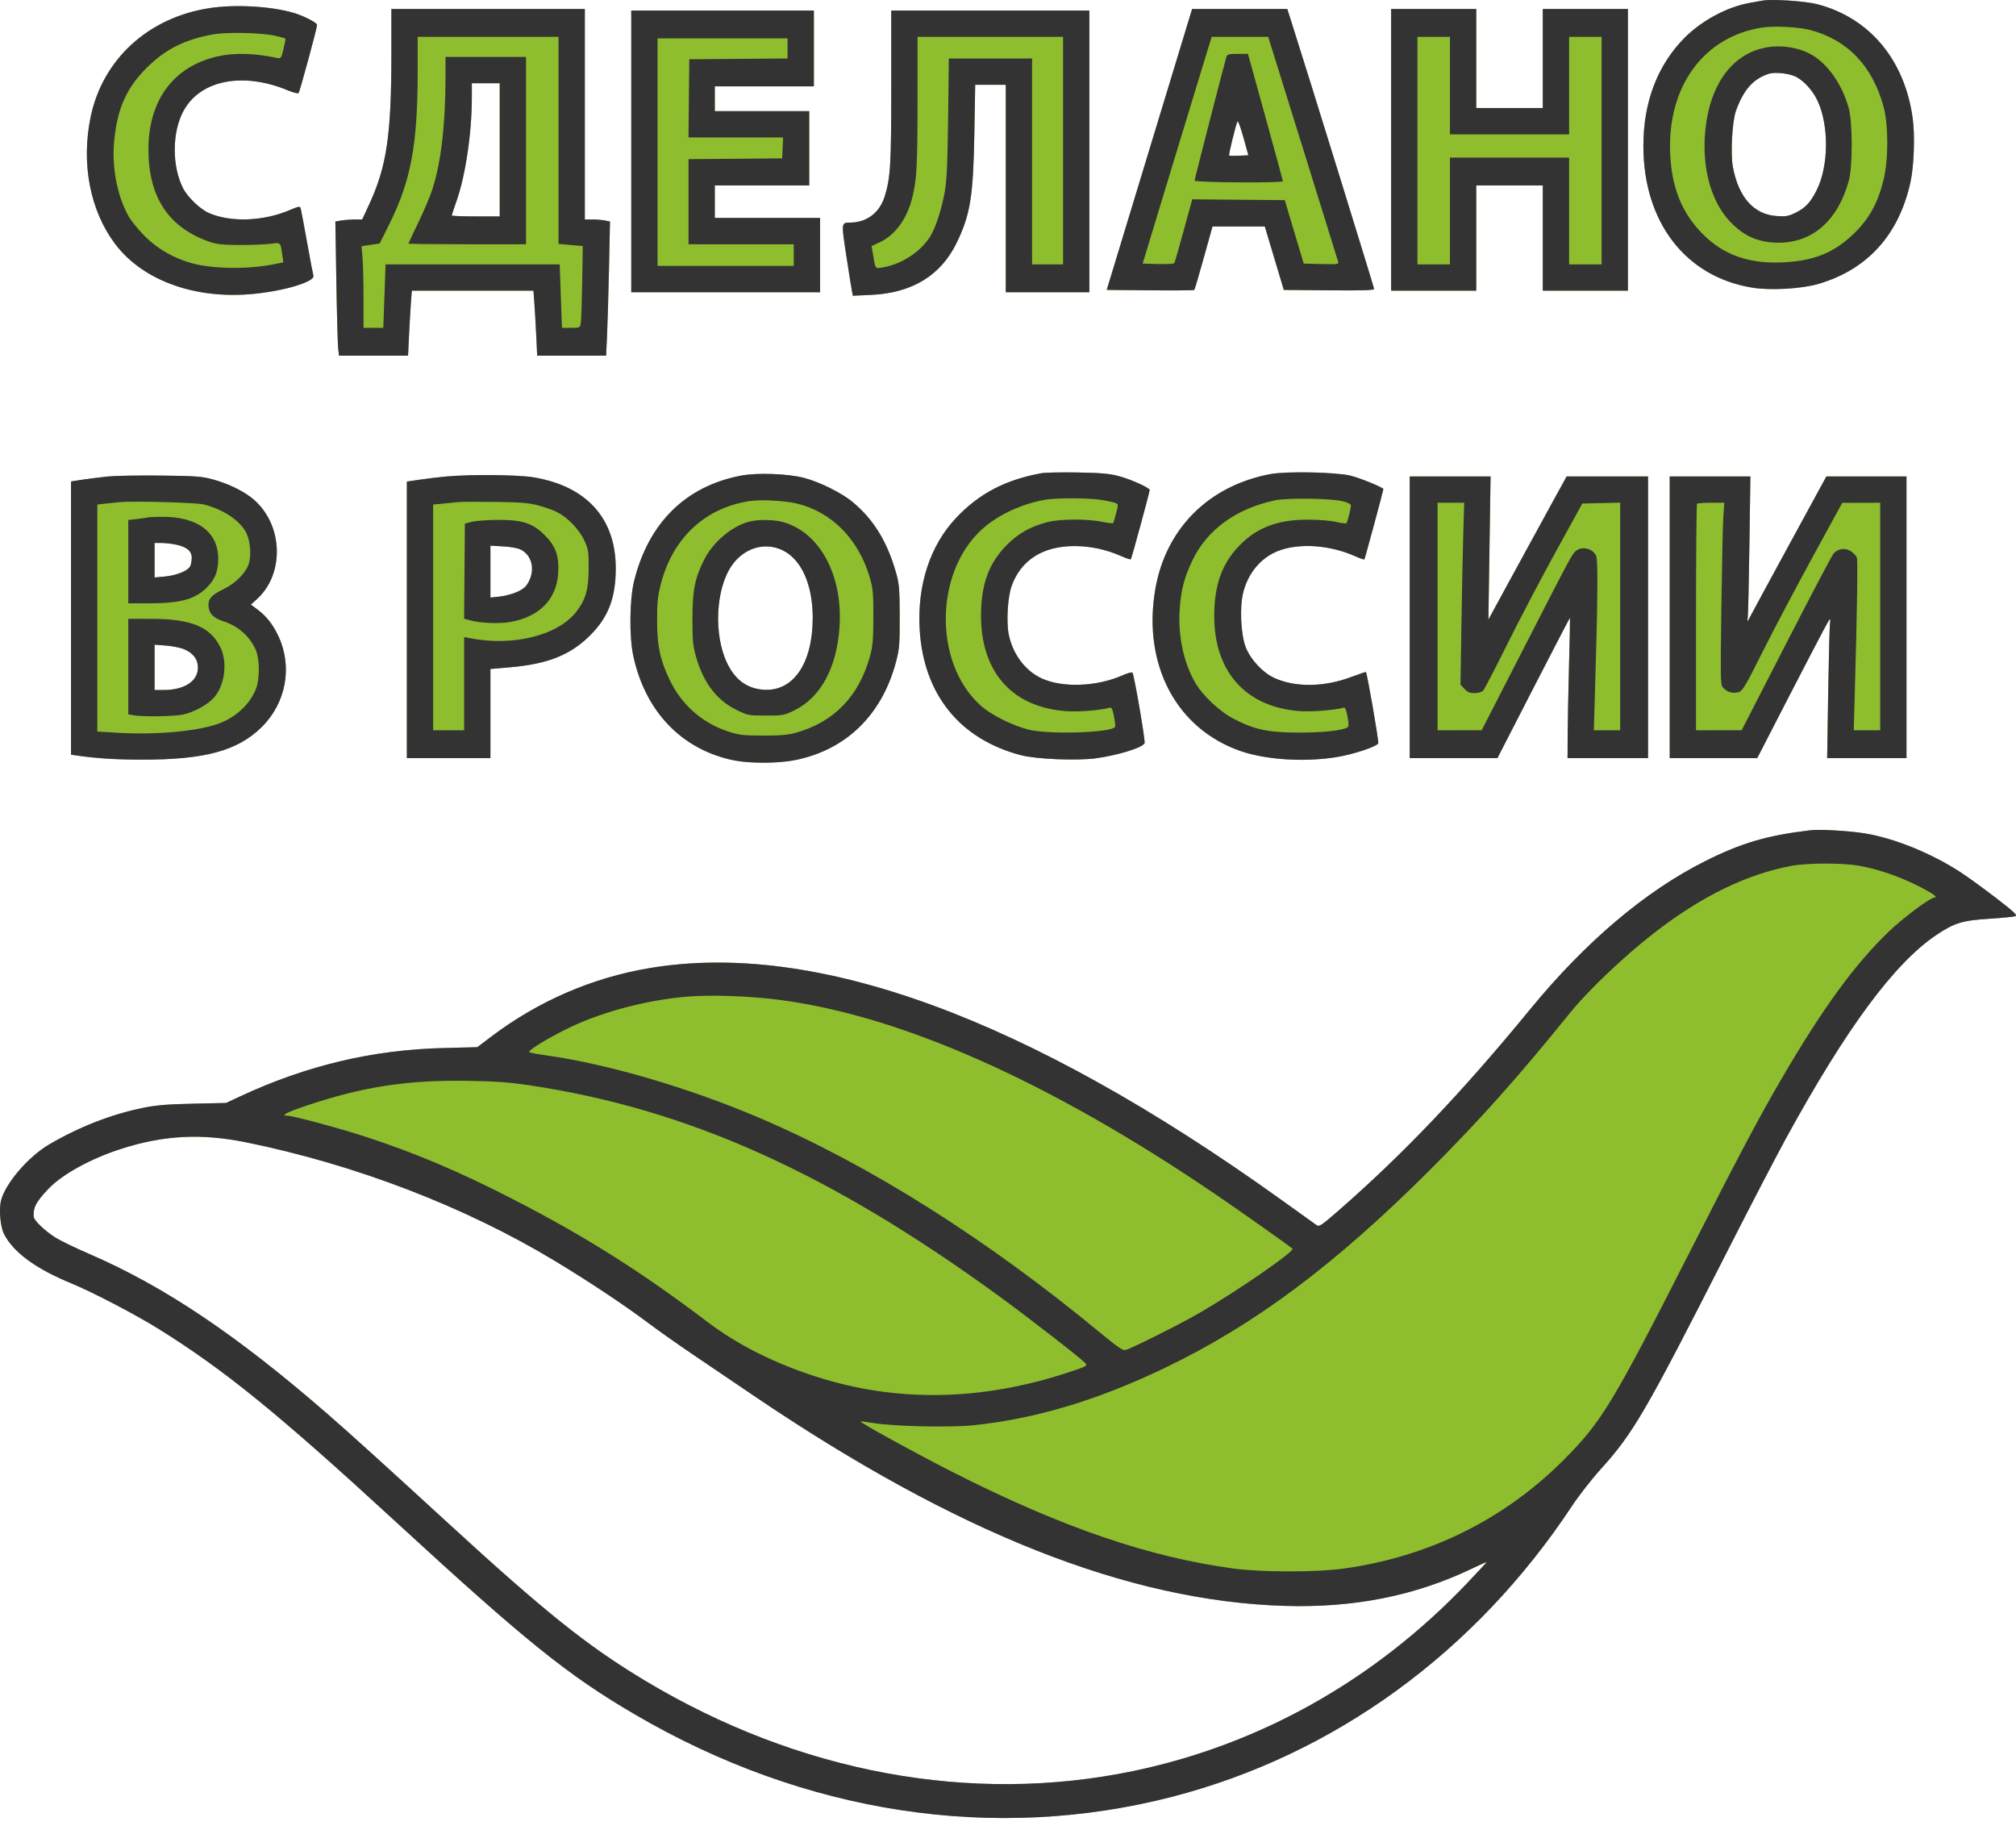 <svg width="65" height="59" viewBox="0 0 65 59" fill="none" xmlns="http://www.w3.org/2000/svg">
<path fill-rule="evenodd" clip-rule="evenodd" d="M56.828 0.019C56.76 0.031 56.569 0.065 56.404 0.095C55.683 0.225 54.863 0.665 54.316 1.217C53.439 2.101 52.986 3.289 52.986 4.705C52.986 7.161 54.345 8.926 56.502 9.274C57.09 9.369 58.097 9.311 58.639 9.15C60.221 8.683 61.233 7.557 61.6 5.858C61.711 5.343 61.745 4.37 61.67 3.821C61.415 1.935 60.285 0.579 58.6 0.137C58.214 0.036 57.138 -0.036 56.828 0.019ZM6.747 0.263C4.771 0.569 3.303 1.92 2.92 3.782C2.613 5.28 2.905 6.79 3.71 7.861C4.602 9.047 6.298 9.659 8.178 9.474C9.199 9.373 10.163 9.078 10.104 8.885C10.09 8.837 9.997 8.348 9.898 7.799C9.8 7.25 9.708 6.763 9.695 6.717C9.673 6.642 9.635 6.648 9.336 6.775C8.49 7.134 7.448 7.173 6.744 6.871C6.458 6.748 6.05 6.359 5.902 6.067C5.538 5.349 5.545 4.257 5.918 3.573C6.46 2.576 7.84 2.308 9.295 2.918C9.456 2.985 9.606 3.022 9.627 3C9.664 2.96 10.224 0.9 10.224 0.802C10.224 0.733 9.795 0.512 9.475 0.417C8.747 0.2 7.577 0.134 6.747 0.263ZM12.619 1.724C12.618 4.368 12.47 5.369 11.892 6.614L11.678 7.075L11.437 7.076C11.305 7.076 11.11 7.091 11.005 7.108L10.813 7.14L10.844 9.041C10.861 10.087 10.888 11.06 10.902 11.205L10.93 11.466H12.043H13.157L13.188 10.805C13.206 10.442 13.233 9.97 13.249 9.758L13.278 9.371H15.239H17.199L17.228 9.758C17.244 9.97 17.271 10.442 17.289 10.805L17.32 11.466H18.431H19.542L19.572 10.83C19.589 10.48 19.617 9.507 19.635 8.667L19.667 7.14L19.505 7.108C19.416 7.09 19.233 7.075 19.099 7.075H18.856V3.682V0.289H15.737H12.619L12.619 1.724ZM37.059 4.818L35.683 9.346L37.082 9.359C37.852 9.366 38.492 9.361 38.506 9.347C38.52 9.334 38.658 8.867 38.812 8.311L39.094 7.3H39.937H40.78L41.086 8.323L41.392 9.346L42.848 9.359C43.933 9.369 44.304 9.357 44.304 9.314C44.304 9.266 42.157 2.332 41.652 0.751L41.505 0.289H39.97H38.436L37.059 4.818ZM44.853 4.83V9.371H46.225H47.597V7.674V5.978H48.67H49.743V7.674V9.371H51.115H52.487V4.83V0.289H51.115H49.743V1.886V3.483H48.67H47.597V1.886V0.289H46.225H44.853V4.83ZM20.353 4.88V9.421H23.397H26.441V8.223V7.026H24.744H23.047V6.502V5.978H24.569H26.091V4.78V3.583H24.569H23.047V3.183V2.784H24.644H26.241V1.562V0.339H23.297H20.353V4.88ZM28.736 2.781C28.736 5.301 28.711 5.723 28.528 6.321C28.363 6.858 27.949 7.173 27.404 7.176C27.123 7.178 27.123 7.177 27.288 8.252C27.371 8.799 27.453 9.311 27.47 9.39L27.499 9.534L28.08 9.507C29.41 9.447 30.336 8.881 30.85 7.817C31.285 6.914 31.379 6.332 31.415 4.319L31.442 2.734H31.935H32.428V6.078V9.421H33.776H35.123V4.88V0.339H31.929H28.736V2.781ZM57.908 2.476C58.169 2.609 58.457 2.932 58.607 3.261C58.976 4.066 58.96 5.36 58.572 6.132C58.373 6.528 58.211 6.702 57.898 6.855C57.658 6.972 57.581 6.986 57.28 6.964C56.544 6.912 56.055 6.361 55.871 5.379C55.792 4.959 55.849 3.914 55.969 3.578C56.213 2.896 56.523 2.544 57.028 2.379C57.226 2.314 57.691 2.365 57.908 2.476ZM16.112 4.83V6.976H15.338C14.913 6.976 14.565 6.963 14.565 6.947C14.565 6.931 14.633 6.725 14.716 6.49C15.011 5.654 15.213 4.285 15.213 3.126V2.684H15.663H16.112V4.83ZM39.951 5.02C39.786 5.028 39.642 5.025 39.63 5.013C39.607 4.989 39.852 3.991 39.901 3.911C39.918 3.884 40.003 4.118 40.091 4.433L40.249 5.005L39.951 5.02ZM33.572 15.256C32.417 15.467 31.57 15.91 30.835 16.687C29.992 17.576 29.572 18.851 29.651 20.273C29.769 22.372 30.935 23.826 32.916 24.345C33.409 24.474 34.708 24.528 35.328 24.446C36.043 24.35 36.85 24.1 36.904 23.957C36.933 23.884 36.572 21.781 36.515 21.689C36.498 21.66 36.365 21.694 36.191 21.771C35.369 22.136 34.264 22.179 33.592 21.872C33.059 21.629 32.658 21.097 32.525 20.46C32.442 20.057 32.489 19.247 32.617 18.891C32.917 18.054 33.626 17.604 34.645 17.604C35.156 17.604 35.664 17.713 36.141 17.924C36.303 17.996 36.447 18.043 36.46 18.029C36.485 18.005 37.067 15.866 37.068 15.796C37.069 15.726 36.459 15.451 36.078 15.35C35.773 15.268 35.506 15.245 34.749 15.231C34.227 15.222 33.698 15.233 33.572 15.256ZM40.956 15.284C38.968 15.659 37.583 17.046 37.249 18.997C36.832 21.431 37.933 23.506 40.018 24.218C40.831 24.495 42.056 24.572 43.075 24.41C43.629 24.322 44.397 24.068 44.438 23.96C44.461 23.901 44.08 21.704 44.04 21.665C44.033 21.657 43.821 21.729 43.57 21.823C42.697 22.151 41.776 22.165 41.097 21.86C40.721 21.691 40.324 21.269 40.166 20.868C40.006 20.463 39.964 19.568 40.084 19.1C40.23 18.525 40.578 18.073 41.061 17.827C41.715 17.494 42.795 17.534 43.676 17.924C43.838 17.996 43.979 18.046 43.99 18.035C44.006 18.019 44.602 15.815 44.603 15.768C44.604 15.716 43.821 15.397 43.531 15.331C43.034 15.217 41.46 15.188 40.956 15.284ZM23.891 15.333C22.108 15.672 20.907 16.857 20.444 18.735C20.297 19.331 20.285 20.521 20.419 21.146C20.805 22.941 21.985 24.167 23.657 24.511C24.15 24.612 25.062 24.613 25.595 24.511C27.261 24.195 28.441 23.055 28.893 21.321C28.998 20.92 29.01 20.766 29.008 19.874C29.006 19.01 28.991 18.825 28.898 18.49C28.617 17.481 28.174 16.753 27.501 16.192C27.137 15.888 26.432 15.537 25.917 15.404C25.39 15.268 24.413 15.234 23.891 15.333ZM3.487 15.36C3.254 15.383 2.889 15.429 2.677 15.461L2.29 15.52V19.925V24.329L2.502 24.36C3.113 24.448 3.754 24.488 4.575 24.489C6.608 24.491 7.666 24.203 8.44 23.437C9.224 22.66 9.438 21.498 8.978 20.511C8.801 20.133 8.594 19.868 8.306 19.652L8.089 19.49L8.28 19.318C9.215 18.472 9.12 16.817 8.09 16.03C7.779 15.793 7.319 15.578 6.845 15.45C6.506 15.358 6.295 15.343 5.184 15.331C4.484 15.323 3.721 15.336 3.487 15.36ZM14.365 15.363C14.132 15.385 13.756 15.43 13.53 15.464L13.118 15.524V19.982V24.44H14.465H15.812V23.004V21.567L16.473 21.509C17.666 21.402 18.382 21.117 19.011 20.498C19.61 19.907 19.852 19.285 19.853 18.326C19.856 16.717 18.922 15.678 17.213 15.389C16.703 15.302 15.152 15.288 14.365 15.363ZM45.452 19.899V24.44H46.866H48.28L49.445 22.171C50.087 20.924 50.615 19.908 50.62 19.913C50.625 19.919 50.611 20.62 50.588 21.471C50.566 22.322 50.546 23.338 50.544 23.729L50.541 24.44H51.839H53.136V19.899V15.359H51.823H50.511L49.943 16.394C49.63 16.963 49.063 18.002 48.682 18.702L47.989 19.974L48.024 17.666L48.059 15.359H46.755H45.452V19.899ZM53.835 19.899V24.44H55.246H56.657L57.601 22.606C58.121 21.598 58.655 20.57 58.788 20.323C59.008 19.914 59.027 19.892 59.004 20.074C58.989 20.184 58.963 21.211 58.944 22.357L58.911 24.44H60.19H61.469V19.899V15.359H60.178H58.886L57.737 17.467C57.105 18.626 56.53 19.687 56.459 19.824C56.332 20.068 56.33 20.07 56.352 19.899C56.364 19.803 56.388 18.742 56.405 17.542L56.436 15.359H55.135H53.835V19.899ZM5.678 17.558C6.025 17.632 6.182 17.765 6.182 17.985C6.182 18.081 6.158 18.205 6.128 18.261C6.05 18.406 5.687 18.551 5.31 18.586L4.984 18.616V18.06V17.504H5.207C5.329 17.504 5.541 17.528 5.678 17.558ZM16.797 17.721C17.138 17.899 17.252 18.33 17.062 18.721C16.975 18.902 16.901 18.972 16.695 19.072C16.552 19.14 16.296 19.211 16.124 19.23L15.812 19.264V18.427V17.591L16.224 17.614C16.474 17.628 16.699 17.669 16.797 17.721ZM25.225 17.735C25.838 18.026 26.206 18.849 26.204 19.924C26.201 21.387 25.577 22.299 24.623 22.235C24.085 22.198 23.698 21.914 23.439 21.367C23.004 20.449 23.075 18.985 23.59 18.237C23.982 17.667 24.65 17.462 25.225 17.735ZM5.92 20.923C6.223 21.044 6.382 21.251 6.382 21.523C6.382 21.959 5.944 22.244 5.275 22.244H4.984V21.514V20.783L5.346 20.811C5.545 20.826 5.803 20.876 5.92 20.923ZM58.375 26.765C56.985 26.928 56.152 27.172 54.982 27.758C53.046 28.729 51.122 30.358 49.329 32.544C47.146 35.206 45.262 37.186 43.175 39.01C42.616 39.498 42.533 39.555 42.454 39.498C42.405 39.463 41.875 39.083 41.276 38.654C33.128 32.815 26.303 30.314 20.952 31.207C19.099 31.516 17.358 32.269 15.837 33.419L15.388 33.758L14.29 33.786C12.008 33.843 9.877 34.35 7.746 35.343L7.289 35.556L6.224 35.58C5.395 35.598 5.039 35.627 4.616 35.713C3.599 35.919 2.554 36.326 1.586 36.893C0.921 37.282 0.188 38.131 0.038 38.684C-0.04 38.974 0.008 39.544 0.131 39.784C0.436 40.377 1.155 40.902 2.315 41.379C2.986 41.654 4.375 42.38 5.109 42.837C7.25 44.172 8.962 45.564 12.768 49.064C16.966 52.924 18.308 54.005 20.478 55.273C25.951 58.471 32.056 59.405 37.8 57.921C43.017 56.573 47.569 53.263 50.681 48.553C50.903 48.218 51.322 47.68 51.612 47.36C52.656 46.208 53.062 45.509 55.644 40.432C56.397 38.95 57.272 37.266 57.588 36.69C59.537 33.131 61.083 31.044 62.44 30.136C63.017 29.75 63.269 29.673 64.138 29.618C64.55 29.592 64.929 29.555 64.98 29.535C65.055 29.507 64.934 29.393 64.356 28.948C63.962 28.645 63.449 28.272 63.215 28.12C62.272 27.506 61.081 27.022 60.122 26.865C59.63 26.784 58.679 26.73 58.375 26.765ZM7.928 36.824C11.453 37.54 14.987 38.896 17.883 40.644C18.974 41.302 20.133 42.072 20.897 42.646C21.209 42.881 21.832 43.321 22.28 43.624C22.729 43.927 23.629 44.536 24.281 44.979C30.834 49.42 36.361 51.611 41.41 51.769C43.647 51.838 45.617 51.448 47.448 50.572C47.708 50.448 47.926 50.35 47.932 50.356C47.938 50.362 47.644 50.68 47.278 51.063C44.317 54.165 40.616 56.244 36.545 57.092C31.317 58.182 25.75 57.153 20.797 54.179C18.944 53.067 17.579 51.975 14.443 49.097C12.315 47.145 11.314 46.239 10.548 45.572C7.626 43.032 5.283 41.459 2.863 40.417C2.425 40.228 1.934 39.99 1.774 39.887C1.426 39.664 1.095 39.343 1.087 39.222C1.067 38.927 1.155 38.757 1.545 38.341C1.995 37.86 2.929 37.346 3.937 37.026C5.288 36.595 6.503 36.534 7.928 36.824Z" fill="#8EBE2E"/>
<path fill-rule="evenodd" clip-rule="evenodd" d="M56.828 0.019C56.76 0.031 56.569 0.065 56.404 0.095C55.683 0.225 54.863 0.665 54.316 1.217C53.439 2.101 52.986 3.289 52.986 4.705C52.986 7.161 54.345 8.926 56.502 9.274C57.09 9.369 58.097 9.311 58.639 9.15C60.221 8.683 61.233 7.557 61.6 5.858C61.711 5.343 61.745 4.37 61.67 3.821C61.415 1.935 60.285 0.579 58.6 0.137C58.214 0.036 57.138 -0.036 56.828 0.019ZM6.747 0.263C4.771 0.569 3.303 1.92 2.92 3.782C2.613 5.28 2.905 6.79 3.71 7.861C4.602 9.047 6.298 9.659 8.178 9.474C9.199 9.373 10.163 9.078 10.104 8.885C10.09 8.837 9.997 8.348 9.898 7.799C9.8 7.25 9.708 6.763 9.695 6.717C9.673 6.642 9.635 6.648 9.336 6.775C8.49 7.134 7.448 7.173 6.744 6.871C6.458 6.748 6.05 6.359 5.902 6.067C5.538 5.349 5.545 4.257 5.918 3.573C6.46 2.576 7.84 2.308 9.295 2.918C9.456 2.985 9.606 3.022 9.627 3C9.664 2.96 10.224 0.9 10.224 0.802C10.224 0.733 9.795 0.512 9.475 0.417C8.747 0.2 7.577 0.134 6.747 0.263ZM12.619 1.724C12.618 4.368 12.47 5.369 11.892 6.614L11.678 7.075L11.437 7.076C11.305 7.076 11.11 7.091 11.005 7.108L10.813 7.14L10.844 9.041C10.861 10.087 10.888 11.06 10.902 11.205L10.93 11.466H12.043H13.157L13.188 10.805C13.206 10.442 13.233 9.97 13.249 9.758L13.278 9.371H15.239H17.199L17.228 9.758C17.244 9.97 17.271 10.442 17.289 10.805L17.32 11.466H18.431H19.542L19.572 10.83C19.589 10.48 19.617 9.507 19.635 8.667L19.667 7.14L19.505 7.108C19.416 7.09 19.233 7.075 19.099 7.075H18.856V3.682V0.289H15.737H12.619L12.619 1.724ZM37.059 4.818L35.683 9.346L37.082 9.359C37.852 9.366 38.492 9.361 38.506 9.347C38.52 9.334 38.658 8.867 38.812 8.311L39.094 7.3H39.937H40.78L41.086 8.323L41.392 9.346L42.848 9.359C43.933 9.369 44.304 9.357 44.304 9.314C44.304 9.266 42.157 2.332 41.652 0.751L41.505 0.289H39.97H38.436L37.059 4.818ZM44.853 4.83V9.371H46.225H47.597V7.674V5.978H48.67H49.743V7.674V9.371H51.115H52.487V4.83V0.289H51.115H49.743V1.886V3.483H48.67H47.597V1.886V0.289H46.225H44.853V4.83ZM20.353 4.88V9.421H23.397H26.441V8.223V7.026H24.744H23.047V6.502V5.978H24.569H26.091V4.78V3.583H24.569H23.047V3.183V2.784H24.644H26.241V1.562V0.339H23.297H20.353V4.88ZM28.736 2.781C28.736 5.301 28.711 5.723 28.528 6.321C28.363 6.858 27.949 7.173 27.404 7.176C27.123 7.178 27.123 7.177 27.288 8.252C27.371 8.799 27.453 9.311 27.47 9.39L27.499 9.534L28.08 9.507C29.41 9.447 30.336 8.881 30.85 7.817C31.285 6.914 31.379 6.332 31.415 4.319L31.442 2.734H31.935H32.428V6.078V9.421H33.776H35.123V4.88V0.339H31.929H28.736V2.781ZM58.35 0.964C59.559 1.275 60.375 2.125 60.731 3.444C60.89 4.035 60.889 5.158 60.728 5.803C60.545 6.541 60.277 7.033 59.803 7.501C59.159 8.137 58.515 8.405 57.502 8.457C56.389 8.513 55.562 8.22 54.883 7.528C54.226 6.859 53.898 6.044 53.85 4.955C53.753 2.796 54.924 1.186 56.805 0.89C57.193 0.83 57.972 0.867 58.35 0.964ZM8.891 1.157C9.05 1.194 9.189 1.234 9.2 1.245C9.211 1.256 9.184 1.407 9.141 1.58C9.061 1.895 9.061 1.896 8.907 1.863C8.19 1.712 7.551 1.696 7.015 1.818C5.594 2.14 4.783 3.234 4.786 4.826C4.788 6.369 5.445 7.349 6.781 7.804C6.997 7.877 7.204 7.897 7.754 7.898C8.138 7.898 8.579 7.881 8.735 7.858C9.053 7.813 9.043 7.803 9.103 8.228L9.135 8.458L8.819 8.521C8 8.684 6.885 8.672 6.217 8.494C5.625 8.336 5.094 8.036 4.681 7.626C4.473 7.419 4.233 7.127 4.148 6.976C3.766 6.297 3.592 5.345 3.689 4.466C3.799 3.461 4.091 2.823 4.732 2.184C5.331 1.587 5.961 1.271 6.872 1.109C7.331 1.027 8.46 1.054 8.891 1.157ZM18.008 4.526V7.863L18.399 7.898L18.79 7.933L18.771 9.088C18.761 9.724 18.741 10.317 18.727 10.406C18.702 10.568 18.701 10.568 18.41 10.568H18.119L18.082 9.545L18.046 8.523H15.239H12.431L12.395 9.545L12.358 10.568H12.04H11.721V9.628C11.721 9.111 11.706 8.518 11.689 8.312L11.657 7.937L11.95 7.893L12.242 7.849L12.546 7.24C13.247 5.838 13.466 4.67 13.467 2.323L13.467 1.188H15.737H18.008V4.526ZM34.275 4.855V8.523H33.776H33.277V5.204V1.886H31.934H30.592L30.569 3.795C30.551 5.275 30.527 5.809 30.463 6.173C30.366 6.721 30.18 7.303 30.009 7.594C29.719 8.088 29.096 8.508 28.498 8.613C28.203 8.665 28.232 8.7 28.146 8.191L28.103 7.934L28.354 7.816C28.855 7.583 29.238 7.066 29.409 6.391C29.557 5.809 29.582 5.362 29.583 3.296L29.584 1.188H31.929H34.275V4.855ZM42.005 4.768C42.619 6.737 43.132 8.388 43.145 8.437C43.167 8.519 43.126 8.525 42.603 8.512L42.036 8.498L41.729 7.475L41.423 6.452L39.931 6.439L38.44 6.425L38.166 7.428C38.016 7.98 37.879 8.453 37.863 8.479C37.847 8.505 37.615 8.52 37.337 8.512L36.841 8.498L37.826 5.254C38.368 3.47 38.87 1.826 38.94 1.599L39.068 1.188H39.979H40.889L42.005 4.768ZM46.749 2.759V4.331H48.67H50.591V2.759V1.188H51.115H51.639V4.855V8.523H51.115H50.591V6.801V5.08H48.67H46.749V6.801V8.523H46.225H45.701V4.855V1.188H46.225H46.749V2.759ZM25.393 1.561V1.885L23.808 1.898L22.224 1.911L22.211 3.171L22.198 4.431H23.723H25.248L25.233 4.768L25.218 5.105L23.709 5.118L22.199 5.131V6.502V7.874H23.896H25.592V8.223V8.572H23.397H21.201V4.905V1.237H23.297H25.393V1.561ZM56.779 1.567C55.783 1.833 55.128 2.787 54.985 4.177C54.863 5.368 55.151 6.464 55.76 7.122C56.214 7.612 56.695 7.824 57.352 7.824C58.445 7.824 59.261 7.102 59.609 5.828C59.736 5.363 59.734 3.945 59.606 3.483C59.399 2.734 58.945 2.077 58.425 1.773C57.961 1.502 57.322 1.422 56.779 1.567ZM39.544 1.824C39.462 2.099 38.516 5.776 38.516 5.822C38.516 5.886 41.359 5.905 41.361 5.841C41.362 5.82 41.11 4.888 40.8 3.77L40.237 1.737L39.904 1.737C39.63 1.736 39.566 1.752 39.544 1.824ZM14.364 2.497C14.361 4.039 14.219 5.24 13.938 6.113C13.868 6.327 13.667 6.802 13.49 7.168C13.313 7.535 13.168 7.844 13.168 7.854C13.168 7.865 14.021 7.874 15.064 7.874H16.96V4.855V1.836H15.663H14.365L14.364 2.497ZM57.908 2.476C58.169 2.609 58.457 2.932 58.607 3.261C58.976 4.066 58.96 5.36 58.572 6.132C58.373 6.528 58.211 6.702 57.898 6.855C57.658 6.972 57.581 6.986 57.28 6.964C56.544 6.912 56.055 6.361 55.871 5.379C55.792 4.959 55.849 3.914 55.969 3.578C56.213 2.896 56.523 2.544 57.028 2.379C57.226 2.314 57.691 2.365 57.908 2.476ZM16.112 4.83V6.976H15.338C14.913 6.976 14.565 6.963 14.565 6.947C14.565 6.931 14.633 6.725 14.716 6.49C15.011 5.654 15.213 4.285 15.213 3.126V2.684H15.663H16.112V4.83ZM39.951 5.02C39.786 5.028 39.642 5.025 39.63 5.013C39.607 4.989 39.852 3.991 39.901 3.911C39.918 3.884 40.003 4.118 40.091 4.433L40.249 5.005L39.951 5.02ZM33.572 15.256C32.417 15.467 31.57 15.91 30.835 16.687C29.992 17.576 29.572 18.851 29.651 20.273C29.769 22.372 30.935 23.826 32.916 24.345C33.409 24.474 34.708 24.528 35.328 24.446C36.043 24.35 36.85 24.1 36.904 23.957C36.933 23.884 36.572 21.781 36.515 21.689C36.498 21.66 36.365 21.694 36.191 21.771C35.369 22.136 34.264 22.179 33.592 21.872C33.059 21.629 32.658 21.097 32.525 20.46C32.442 20.057 32.489 19.247 32.617 18.891C32.917 18.054 33.626 17.604 34.645 17.604C35.156 17.604 35.664 17.713 36.141 17.924C36.303 17.996 36.447 18.043 36.46 18.029C36.485 18.005 37.067 15.866 37.068 15.796C37.069 15.726 36.459 15.451 36.078 15.35C35.773 15.268 35.506 15.245 34.749 15.231C34.227 15.222 33.698 15.233 33.572 15.256ZM40.956 15.284C38.968 15.659 37.583 17.046 37.249 18.997C36.832 21.431 37.933 23.506 40.018 24.218C40.831 24.495 42.056 24.572 43.075 24.41C43.629 24.322 44.397 24.068 44.438 23.96C44.461 23.901 44.08 21.704 44.04 21.665C44.033 21.657 43.821 21.729 43.57 21.823C42.697 22.151 41.776 22.165 41.097 21.86C40.721 21.691 40.324 21.269 40.166 20.868C40.006 20.463 39.964 19.568 40.084 19.1C40.23 18.525 40.578 18.073 41.061 17.827C41.715 17.494 42.795 17.534 43.676 17.924C43.838 17.996 43.979 18.046 43.99 18.035C44.006 18.019 44.602 15.815 44.603 15.768C44.604 15.716 43.821 15.397 43.531 15.331C43.034 15.217 41.46 15.188 40.956 15.284ZM23.891 15.333C22.108 15.672 20.907 16.857 20.444 18.735C20.297 19.331 20.285 20.521 20.419 21.146C20.805 22.941 21.985 24.167 23.657 24.511C24.15 24.612 25.062 24.613 25.595 24.511C27.261 24.195 28.441 23.055 28.893 21.321C28.998 20.92 29.01 20.766 29.008 19.874C29.006 19.01 28.991 18.825 28.898 18.49C28.617 17.481 28.174 16.753 27.501 16.192C27.137 15.888 26.432 15.537 25.917 15.404C25.39 15.268 24.413 15.234 23.891 15.333ZM3.487 15.36C3.254 15.383 2.889 15.429 2.677 15.461L2.29 15.52V19.925V24.329L2.502 24.36C3.113 24.448 3.754 24.488 4.575 24.489C6.608 24.491 7.666 24.203 8.44 23.437C9.224 22.66 9.438 21.498 8.978 20.511C8.801 20.133 8.594 19.868 8.306 19.652L8.089 19.49L8.28 19.318C9.215 18.472 9.12 16.817 8.09 16.03C7.779 15.793 7.319 15.578 6.845 15.45C6.506 15.358 6.295 15.343 5.184 15.331C4.484 15.323 3.721 15.336 3.487 15.36ZM14.365 15.363C14.132 15.385 13.756 15.43 13.53 15.464L13.118 15.524V19.982V24.44H14.465H15.812V23.004V21.567L16.473 21.509C17.666 21.402 18.382 21.117 19.011 20.498C19.61 19.907 19.852 19.285 19.853 18.326C19.856 16.717 18.922 15.678 17.213 15.389C16.703 15.302 15.152 15.288 14.365 15.363ZM45.452 19.899V24.44H46.866H48.28L49.445 22.171C50.087 20.924 50.615 19.908 50.62 19.913C50.625 19.919 50.611 20.62 50.588 21.471C50.566 22.322 50.546 23.338 50.544 23.729L50.541 24.44H51.839H53.136V19.899V15.359H51.823H50.511L49.943 16.394C49.63 16.963 49.063 18.002 48.682 18.702L47.989 19.974L48.024 17.666L48.059 15.359H46.755H45.452V19.899ZM53.835 19.899V24.44H55.246H56.657L57.601 22.606C58.121 21.598 58.655 20.57 58.788 20.323C59.008 19.914 59.027 19.892 59.004 20.074C58.989 20.184 58.963 21.211 58.944 22.357L58.911 24.44H60.19H61.469V19.899V15.359H60.178H58.886L57.737 17.467C57.105 18.626 56.53 19.687 56.459 19.824C56.332 20.068 56.33 20.07 56.352 19.899C56.364 19.803 56.388 18.742 56.405 17.542L56.436 15.359H55.135H53.835V19.899ZM35.487 16.113C35.684 16.143 35.894 16.187 35.954 16.21C36.061 16.25 36.062 16.256 35.987 16.541C35.946 16.7 35.903 16.845 35.892 16.862C35.882 16.879 35.721 16.861 35.535 16.822C35.063 16.722 34.179 16.726 33.776 16.83C33.242 16.967 32.836 17.193 32.477 17.552C31.882 18.148 31.63 18.832 31.63 19.849C31.63 21.681 32.649 22.812 34.403 22.927C34.794 22.953 35.502 22.895 35.777 22.814C35.841 22.796 35.87 22.854 35.917 23.092C35.95 23.258 35.965 23.412 35.95 23.435C35.836 23.62 33.825 23.684 33.177 23.524C32.648 23.394 31.958 23.049 31.62 22.746C30.037 21.326 30.142 18.247 31.817 16.931C32.332 16.526 33.03 16.223 33.709 16.109C34.074 16.048 35.083 16.05 35.487 16.113ZM43.294 16.159C43.452 16.198 43.556 16.251 43.556 16.293C43.556 16.395 43.447 16.825 43.412 16.865C43.395 16.884 43.246 16.866 43.082 16.827C42.91 16.785 42.526 16.753 42.183 16.752C41.184 16.748 40.499 17.013 39.92 17.63C39.388 18.197 39.151 18.88 39.149 19.849C39.146 21.657 40.168 22.796 41.909 22.925C42.275 22.952 43.057 22.891 43.31 22.816C43.371 22.797 43.401 22.859 43.446 23.102C43.489 23.337 43.489 23.421 43.446 23.448C43.281 23.55 42.662 23.617 41.884 23.616C40.891 23.615 40.461 23.525 39.79 23.179C39.316 22.935 38.769 22.42 38.523 21.985C38.16 21.344 37.98 20.488 38.034 19.657C38.075 19.027 38.182 18.617 38.451 18.056C38.922 17.074 39.863 16.392 41.111 16.129C41.512 16.045 42.911 16.064 43.294 16.159ZM25.692 16.233C26.82 16.503 27.688 17.387 28.047 18.63C28.147 18.978 28.161 19.133 28.159 19.899C28.157 20.635 28.139 20.834 28.048 21.162C27.69 22.456 26.876 23.29 25.642 23.627C25.398 23.694 25.14 23.715 24.594 23.713C23.945 23.711 23.829 23.697 23.461 23.575C22.634 23.301 21.973 22.715 21.593 21.92C21.283 21.273 21.19 20.836 21.186 20.024C21.184 19.465 21.205 19.236 21.294 18.878C21.665 17.373 22.703 16.384 24.154 16.155C24.512 16.098 25.294 16.138 25.692 16.233ZM6.556 16.259C7.181 16.409 7.735 16.775 7.938 17.173C8.065 17.423 8.107 17.862 8.03 18.146C7.95 18.443 7.609 18.797 7.218 18.987C6.813 19.185 6.707 19.303 6.723 19.539C6.739 19.777 6.878 19.921 7.19 20.023C7.678 20.182 8.047 20.505 8.244 20.945C8.372 21.23 8.38 21.864 8.259 22.188C8.069 22.7 7.59 23.143 7.013 23.34C6.296 23.586 4.978 23.697 3.724 23.619L3.138 23.582V19.923V16.264L3.4 16.235C3.544 16.219 3.752 16.198 3.862 16.187C4.282 16.147 6.315 16.201 6.556 16.259ZM17.368 16.297C17.578 16.354 17.846 16.449 17.963 16.509C18.303 16.683 18.677 17.071 18.837 17.418C18.971 17.707 18.981 17.771 18.979 18.328C18.976 19 18.886 19.323 18.59 19.71C17.996 20.488 16.529 20.852 15.126 20.568L14.964 20.535V22.039V23.542H14.465H13.966V19.903V16.265L14.278 16.236C14.45 16.22 14.668 16.198 14.764 16.187C14.861 16.176 15.399 16.173 15.962 16.18C16.812 16.191 17.049 16.211 17.368 16.297ZM47.178 17.217C47.162 17.773 47.136 19.092 47.119 20.149L47.089 22.07L47.216 22.207C47.314 22.312 47.389 22.344 47.541 22.344C47.652 22.344 47.773 22.311 47.816 22.269C47.857 22.227 48.205 21.559 48.589 20.784C48.973 20.009 49.676 18.668 50.152 17.804L51.017 16.232L51.627 16.218L52.238 16.204V19.873V23.542H51.814H51.389L51.417 22.606C51.515 19.36 51.528 18.076 51.463 17.919C51.375 17.706 51.05 17.603 50.859 17.728C50.695 17.836 50.759 17.72 49.169 20.818L47.772 23.541L47.061 23.541L46.35 23.542V19.874V16.207H46.779H47.208L47.178 17.217ZM55.563 16.668C55.546 16.922 55.518 18.244 55.5 19.606C55.468 22.079 55.468 22.081 55.573 22.187C55.708 22.321 55.889 22.366 56.065 22.309C56.186 22.27 56.29 22.094 56.828 21.017C57.172 20.331 57.89 18.969 58.425 17.99L59.398 16.21L60.01 16.209L60.621 16.207V19.874V23.542H60.195H59.769L59.8 22.432C59.879 19.627 59.902 18.07 59.868 17.973C59.847 17.916 59.758 17.823 59.67 17.767C59.489 17.652 59.269 17.682 59.12 17.84C59.074 17.889 58.388 19.191 57.596 20.734L56.155 23.54L55.419 23.541L54.683 23.542V19.908C54.683 17.909 54.698 16.258 54.716 16.24C54.734 16.222 54.939 16.207 55.171 16.207H55.593L55.563 16.668ZM4.76 16.681C4.732 16.69 4.581 16.713 4.423 16.73L4.136 16.763V18.107V19.45L4.822 19.45C5.835 19.448 6.309 19.314 6.691 18.918C6.94 18.66 7.036 18.408 7.036 18.013C7.036 17.146 6.36 16.648 5.199 16.66C4.985 16.662 4.787 16.672 4.76 16.681ZM15.213 16.822L14.989 16.881L14.976 18.412L14.963 19.944L15.15 19.996C15.483 20.088 16.08 20.115 16.441 20.053C17.387 19.89 17.942 19.329 17.997 18.482C18.032 17.925 17.921 17.609 17.564 17.252C17.173 16.861 16.838 16.754 16.019 16.76C15.7 16.762 15.337 16.79 15.213 16.822ZM24.183 16.81C23.619 16.943 22.998 17.46 22.704 18.041C22.404 18.637 22.325 19.031 22.325 19.949C22.325 20.659 22.341 20.827 22.44 21.17C22.681 22.009 23.105 22.569 23.736 22.88C24.108 23.064 24.126 23.068 24.693 23.068C25.247 23.068 25.284 23.061 25.61 22.901C26.457 22.484 26.973 21.541 27.066 20.241C27.187 18.548 26.432 17.147 25.226 16.825C24.94 16.749 24.469 16.742 24.183 16.81ZM5.678 17.558C6.025 17.632 6.182 17.765 6.182 17.985C6.182 18.081 6.158 18.205 6.128 18.261C6.05 18.406 5.687 18.551 5.31 18.586L4.984 18.616V18.06V17.504H5.207C5.329 17.504 5.541 17.528 5.678 17.558ZM16.797 17.721C17.138 17.899 17.252 18.33 17.062 18.721C16.975 18.902 16.901 18.972 16.695 19.072C16.552 19.14 16.296 19.211 16.124 19.23L15.812 19.264V18.427V17.591L16.224 17.614C16.474 17.628 16.699 17.669 16.797 17.721ZM25.225 17.735C25.838 18.026 26.206 18.849 26.204 19.924C26.201 21.387 25.577 22.299 24.623 22.235C24.085 22.198 23.698 21.914 23.439 21.367C23.004 20.449 23.075 18.985 23.59 18.237C23.982 17.667 24.65 17.462 25.225 17.735ZM4.136 21.489V23.03L4.323 23.061C4.63 23.111 5.608 23.097 5.893 23.037C6.257 22.961 6.705 22.714 6.907 22.479C7.254 22.073 7.342 21.342 7.102 20.859C6.773 20.201 6.162 19.951 4.872 19.95L4.136 19.949V21.489ZM5.92 20.923C6.223 21.044 6.382 21.251 6.382 21.523C6.382 21.959 5.944 22.244 5.275 22.244H4.984V21.514V20.783L5.346 20.811C5.545 20.826 5.803 20.876 5.92 20.923ZM58.375 26.765C56.985 26.928 56.152 27.172 54.982 27.758C53.046 28.729 51.122 30.358 49.329 32.544C47.146 35.206 45.262 37.186 43.175 39.01C42.616 39.498 42.533 39.555 42.454 39.498C42.405 39.463 41.875 39.083 41.276 38.654C33.128 32.815 26.303 30.314 20.952 31.207C19.099 31.516 17.358 32.269 15.837 33.419L15.388 33.758L14.29 33.786C12.008 33.843 9.877 34.35 7.746 35.343L7.289 35.556L6.224 35.58C5.395 35.598 5.039 35.627 4.616 35.713C3.599 35.919 2.554 36.326 1.586 36.893C0.921 37.282 0.188 38.131 0.038 38.684C-0.04 38.974 0.008 39.544 0.131 39.784C0.436 40.377 1.155 40.902 2.315 41.379C2.986 41.654 4.375 42.38 5.109 42.837C7.25 44.172 8.962 45.564 12.768 49.064C16.966 52.924 18.308 54.005 20.478 55.273C25.951 58.471 32.056 59.405 37.8 57.921C43.017 56.573 47.569 53.263 50.681 48.553C50.903 48.218 51.322 47.68 51.612 47.36C52.656 46.208 53.062 45.509 55.644 40.432C56.397 38.95 57.272 37.266 57.588 36.69C59.537 33.131 61.083 31.044 62.44 30.136C63.017 29.75 63.269 29.673 64.138 29.618C64.55 29.592 64.929 29.555 64.98 29.535C65.055 29.507 64.934 29.393 64.356 28.948C63.962 28.645 63.449 28.272 63.215 28.12C62.272 27.506 61.081 27.022 60.122 26.865C59.63 26.784 58.679 26.73 58.375 26.765ZM59.933 27.907C60.516 28.009 61.2 28.24 61.805 28.54C62.275 28.773 62.506 28.931 62.379 28.931C62.24 28.931 61.368 29.58 60.893 30.037C59.789 31.099 58.757 32.518 57.416 34.819C56.716 36.02 56.038 37.299 54.521 40.283C51.989 45.261 51.646 45.827 50.425 47.055C48.504 48.985 46.062 50.191 43.306 50.569C42.447 50.687 40.675 50.686 39.788 50.567C37.055 50.202 34.258 49.246 30.782 47.489C29.598 46.891 27.709 45.855 27.747 45.824C27.756 45.816 27.954 45.841 28.187 45.879C28.815 45.982 30.641 46.022 31.358 45.949C33.38 45.743 35.395 45.139 37.592 44.081C40.468 42.695 43.033 40.779 46.08 37.739C47.694 36.129 48.962 34.708 50.624 32.648C51.205 31.928 52.367 30.824 53.336 30.073C54.859 28.891 56.334 28.173 57.777 27.91C58.286 27.817 59.41 27.816 59.933 27.907ZM25.087 32.227C29.045 32.732 33.843 34.866 39.19 38.501C39.947 39.015 41.575 40.165 41.672 40.254C41.758 40.332 39.883 41.627 38.663 42.331C38.044 42.689 36.534 43.446 36.291 43.521C36.208 43.546 36.047 43.438 35.517 43C31.826 39.946 28.042 37.556 24.494 36.041C22.206 35.064 19.582 34.295 17.584 34.018C17.337 33.984 17.104 33.94 17.067 33.921C16.983 33.878 17.758 33.408 18.443 33.088C19.498 32.594 20.907 32.231 22.174 32.127C22.916 32.066 24.155 32.108 25.087 32.227ZM17.085 34.989C22.175 35.752 26.75 37.807 32.213 41.785C33.159 42.474 34.852 43.789 34.993 43.944C35.07 44.03 35.043 44.044 34.462 44.237C31.642 45.17 28.899 45.215 26.292 44.372C24.942 43.936 23.771 43.345 22.804 42.611C20.668 40.991 18.864 39.853 16.536 38.657C14.786 37.759 13.428 37.184 11.791 36.647C10.958 36.374 9.445 35.967 9.266 35.967C9.026 35.967 9.244 35.855 9.937 35.625C11.729 35.028 13.135 34.814 15.064 34.843C15.996 34.858 16.41 34.888 17.085 34.989ZM7.928 36.824C11.453 37.54 14.987 38.896 17.883 40.644C18.974 41.302 20.133 42.072 20.897 42.646C21.209 42.881 21.832 43.321 22.28 43.624C22.729 43.927 23.629 44.536 24.281 44.979C30.834 49.42 36.361 51.611 41.41 51.769C43.647 51.838 45.617 51.448 47.448 50.572C47.708 50.448 47.926 50.35 47.932 50.356C47.938 50.362 47.644 50.68 47.278 51.063C44.317 54.165 40.616 56.244 36.545 57.092C31.317 58.182 25.75 57.153 20.797 54.179C18.944 53.067 17.579 51.975 14.443 49.097C12.315 47.145 11.314 46.239 10.548 45.572C7.626 43.032 5.283 41.459 2.863 40.417C2.425 40.228 1.934 39.99 1.774 39.887C1.426 39.664 1.095 39.343 1.087 39.222C1.067 38.927 1.155 38.757 1.545 38.341C1.995 37.86 2.929 37.346 3.937 37.026C5.288 36.595 6.503 36.534 7.928 36.824Z" fill="#333333"/>
</svg>
